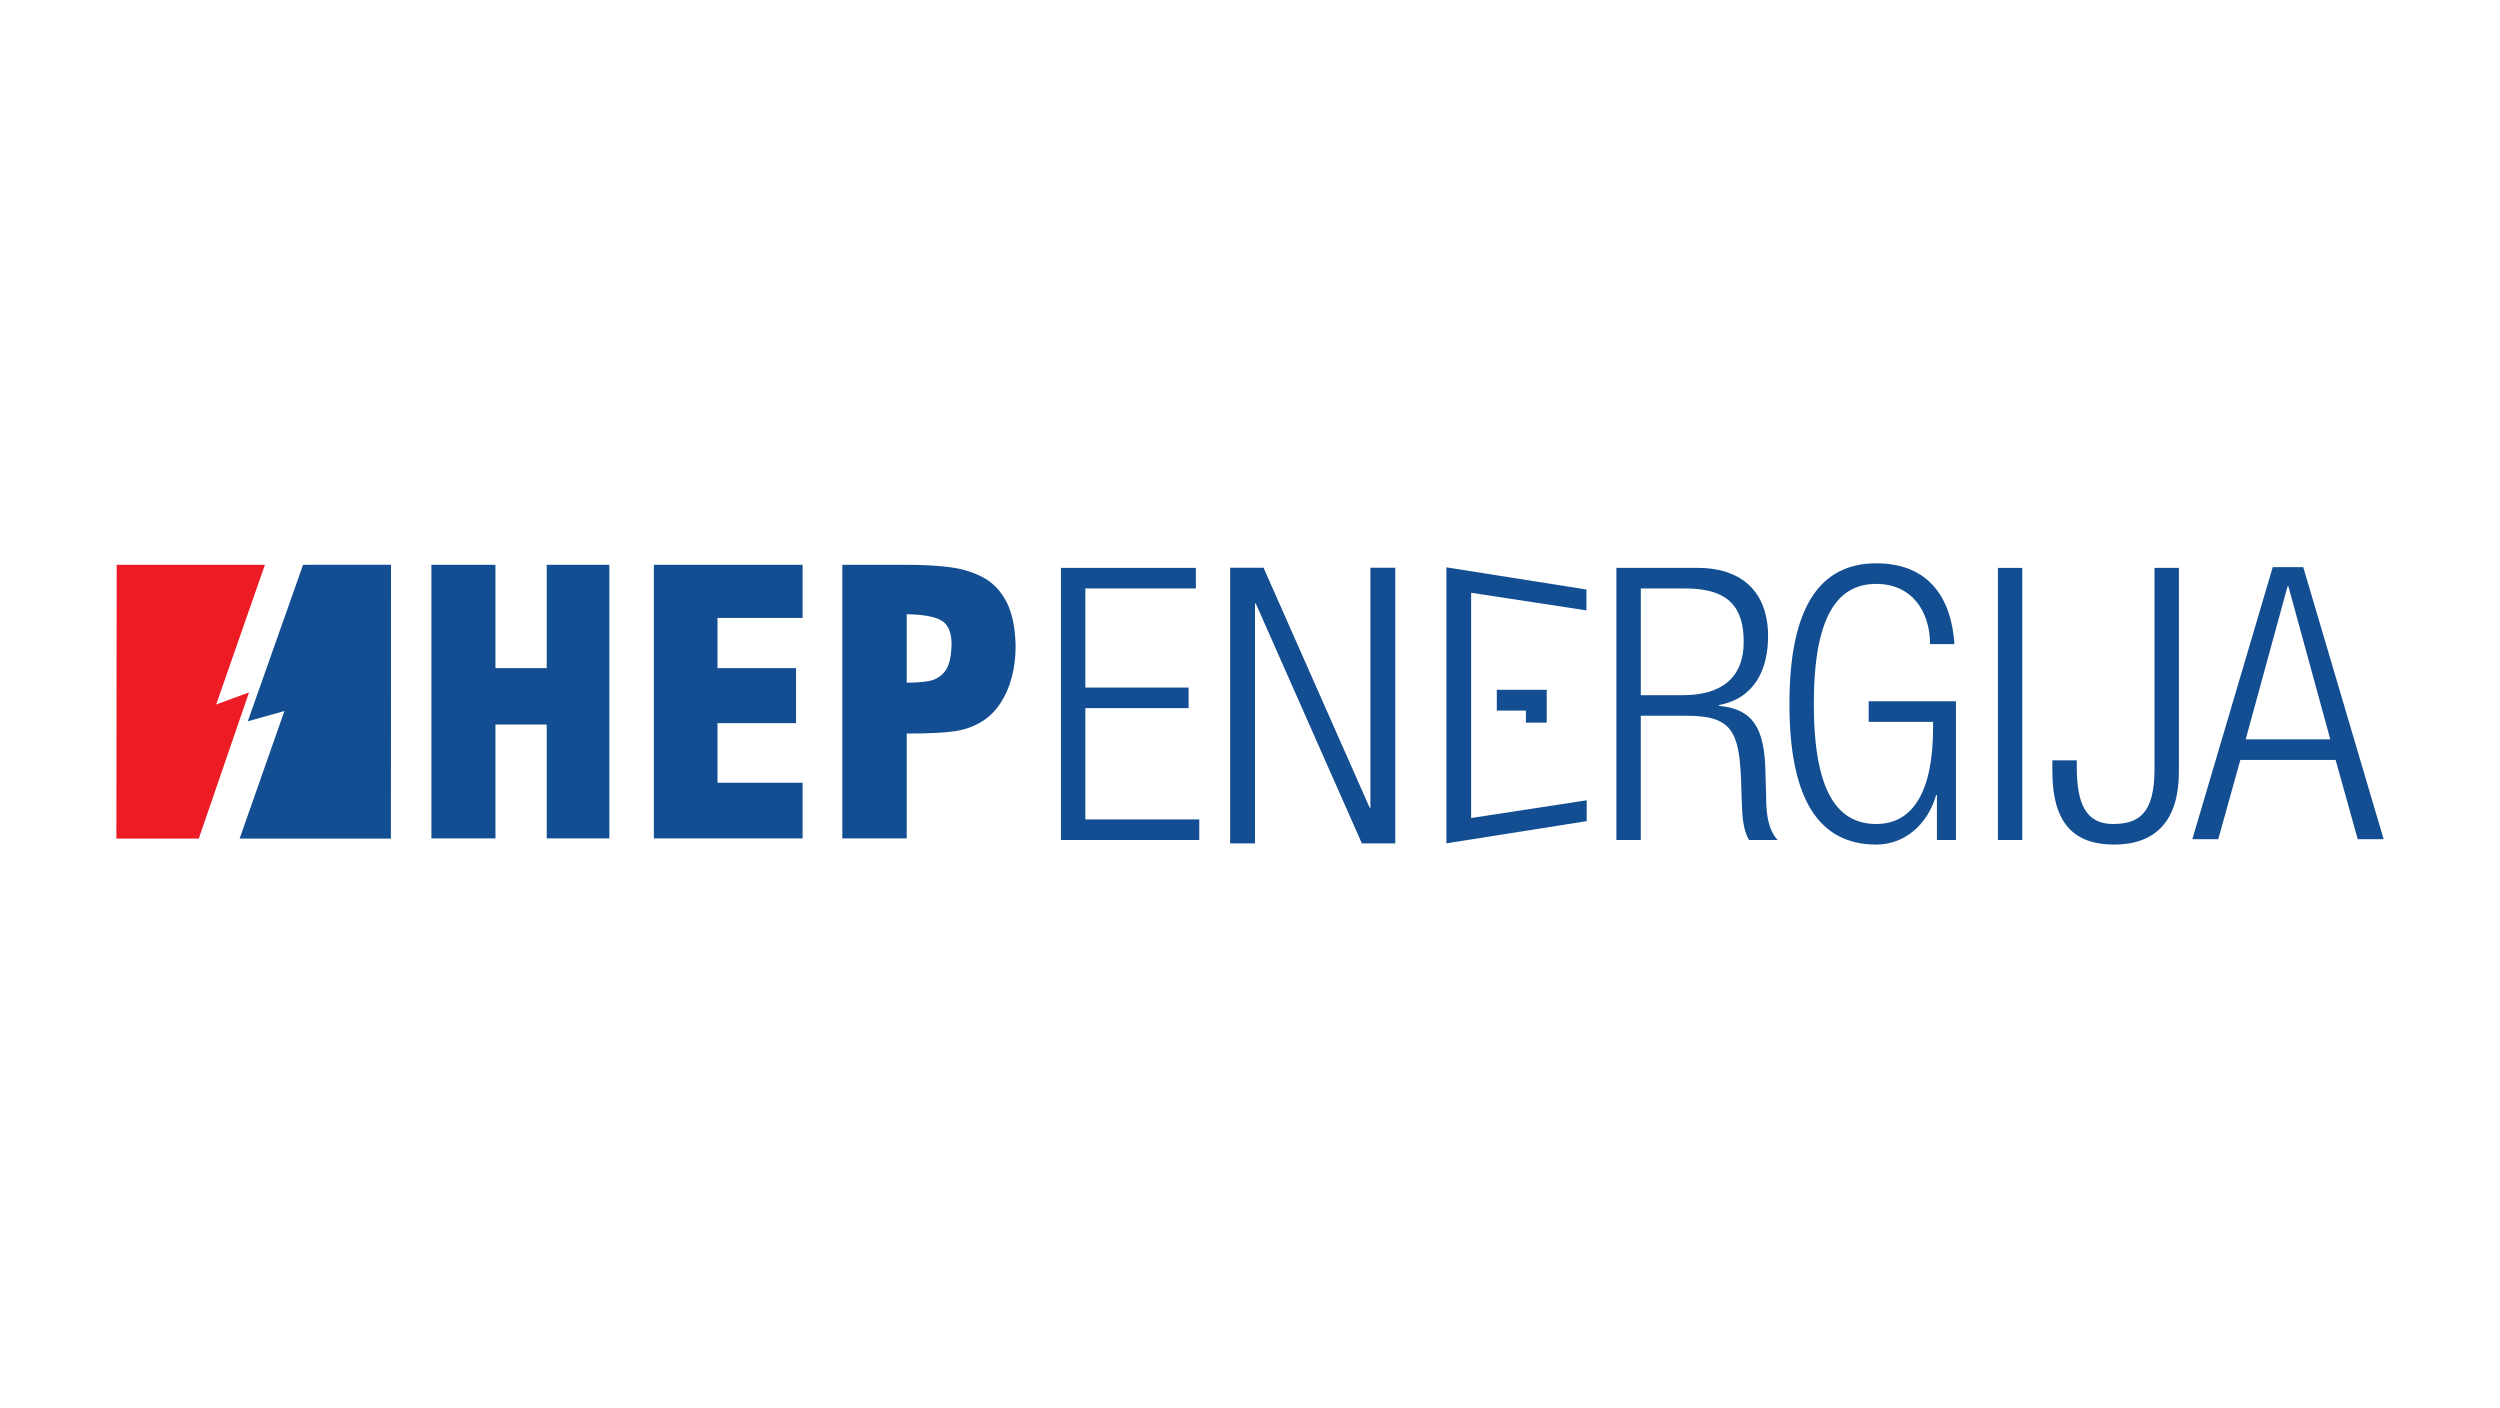 <?xml version="1.0" encoding="utf-8"?>
<!-- Generator: Adobe Illustrator 15.0.0, SVG Export Plug-In  -->
<!DOCTYPE svg PUBLIC "-//W3C//DTD SVG 1.1//EN" "http://www.w3.org/Graphics/SVG/1.1/DTD/svg11.dtd">
<svg version="1.1"
	 xmlns="http://www.w3.org/2000/svg" xmlns:xlink="http://www.w3.org/1999/xlink" xmlns:a="http://ns.adobe.com/AdobeSVGViewerExtensions/3.0/"
	 x="0px" y="0px" width="380px" height="214px" viewBox="0.006 -0.006 380 214" enable-background="new 0.006 -0.006 380 214"
	 xml:space="preserve">
<defs>
</defs>
<rect fill="none" width="380.012" height="213.987"/>
<g>
	<g>
		<defs>
			<rect id="SVGID_1_" x="17.694" y="85.62" width="344.623" height="42.75"/>
		</defs>
		<clipPath id="SVGID_3_">
			<use xlink:href="#SVGID_1_"  overflow="visible"/>
		</clipPath>
		<g clip-path="url(#SVGID_3_)">
			<defs>
				<rect id="SVGID_2_" x="17.694" y="85.62" width="344.623" height="42.75"/>
			</defs>
			<clipPath id="SVGID_4_">
				<use xlink:href="#SVGID_2_"  overflow="visible"/>
			</clipPath>
			<path clip-path="url(#SVGID_4_)" fill="#124E91" d="M65.58,127.435V85.84h9.735v15.706h7.794V85.84h9.521v41.595h-9.521v-17.313
				h-7.794v17.313H65.58z M99.391,127.435V85.84h22.612v8.076h-12.935v7.63h11.938v8.363h-11.938v9.055h12.935v8.471H99.391z
				 M128.04,127.435V85.84h9.562c2.728,0,5.041,0.129,6.931,0.387c1.888,0.258,3.568,0.792,5.035,1.602
				c1.458,0.813,2.606,2.058,3.455,3.707c0.839,1.659,1.292,3.852,1.358,6.585c0,3.452-0.758,6.347-2.262,8.69
				c-1.502,2.342-3.771,3.781-6.814,4.303c-1.665,0.26-4.153,0.381-7.476,0.381v15.939H128.04z M137.829,103.759
				c1.356,0,2.465-0.083,3.331-0.238c0.872-0.166,1.612-0.551,2.21-1.172c0.607-0.615,0.987-1.55,1.153-2.793
				c0.082-0.728,0.122-1.264,0.122-1.604c0-1.872-0.536-3.096-1.606-3.677c-1.077-0.581-2.81-0.886-5.21-0.915V103.759z"/>
			<polygon clip-path="url(#SVGID_4_)" fill-rule="evenodd" clip-rule="evenodd" fill="#124E91" points="48.423,85.835 
				46.072,85.845 37.67,109.629 43.236,108.072 36.432,127.459 59.424,127.459 59.441,85.835 			"/>
			<polygon clip-path="url(#SVGID_4_)" fill-rule="evenodd" clip-rule="evenodd" fill="#ED1C24" points="17.742,85.846 
				17.694,127.458 30.222,127.458 37.859,105.235 32.861,107.081 40.273,85.846 			"/>
			<polygon clip-path="url(#SVGID_4_)" fill="#124E91" points="161.268,86.313 181.775,86.313 181.775,89.442 164.975,89.442 
				164.975,104.502 180.674,104.502 180.674,107.631 164.975,107.631 164.975,124.546 182.295,124.546 182.295,127.673 
				161.268,127.673 			"/>
			<path clip-path="url(#SVGID_4_)" fill="#124E91" d="M245.699,86.314h12.34c6.951,0,10.715,3.879,10.715,10.368
				c0,4.981-1.968,9.442-7.471,10.484v0.118c5.155,0.461,6.892,3.357,7.066,9.789l0.117,4.518c0.057,2.259,0.287,4.459,1.736,6.083
				h-4.346c-0.867-1.449-1.042-3.535-1.099-5.792l-0.116-3.476c-0.29-7.299-1.508-9.617-8.225-9.617h-7.011v18.884h-3.708V86.314z
				 M249.407,105.661h6.373c5.851,0,9.267-2.606,9.267-8.109c0-5.099-2.143-8.111-8.862-8.111h-6.777V105.661z"/>
			<path clip-path="url(#SVGID_4_)" fill="#124E91" d="M284.047,109.716v-3.128h13.266v21.086h-2.897v-6.835H294.3
				c-1.331,4.634-4.922,7.531-9.095,7.531c-8.514,0-13.206-6.545-13.206-21.375c0-14.829,4.692-21.375,13.206-21.375
				c7.881,0,11.412,5.153,11.876,12.28h-3.708c0-4.983-2.781-9.154-8.168-9.154c-5.85,0-9.498,4.809-9.498,18.249
				c0,13.439,3.648,18.246,9.498,18.246c5.563,0,8.631-4.922,8.631-14.655v-0.87H284.047z"/>
			<rect x="303.685" y="86.314" clip-path="url(#SVGID_4_)" fill="#124E91" width="3.707" height="41.359"/>
			<path clip-path="url(#SVGID_4_)" fill="#124E91" d="M311.968,115.567h3.708v0.986c0,5.619,1.392,8.688,5.503,8.688
				c4.055,0,6.313-1.737,6.313-8.341V86.314h3.707v30.991c0,7.184-3.301,11.063-9.848,11.063c-5.965,0-9.384-3.07-9.384-11.122
				V115.567z"/>
			<path clip-path="url(#SVGID_4_)" fill="#124E91" d="M345.463,86.194h4.635l12.22,41.354h-3.938l-3.36-12.045h-14.479
				l-3.359,12.045h-3.939L345.463,86.194z M354.209,112.375l-6.371-23.283h-0.116l-6.372,23.283H354.209z"/>
			<polygon clip-path="url(#SVGID_4_)" fill="#124E91" points="186.987,86.291 192.067,86.291 208.191,122.759 208.31,122.759 
				208.31,86.291 212.09,86.291 212.09,128.194 207.01,128.194 190.887,91.726 190.768,91.726 190.768,128.194 186.987,128.194 			
				"/>
			<polygon clip-path="url(#SVGID_4_)" fill="#124E91" points="219.86,86.233 241.146,89.601 241.146,92.774 223.619,90.097 
				223.619,124.33 241.183,121.637 241.183,124.81 219.86,128.177 			"/>
			<polygon clip-path="url(#SVGID_4_)" fill="#124E91" points="235.107,109.836 231.94,109.836 231.94,108.005 227.52,108.005 
				227.52,104.841 235.107,104.841 			"/>
		</g>
	</g>
</g>
</svg>
